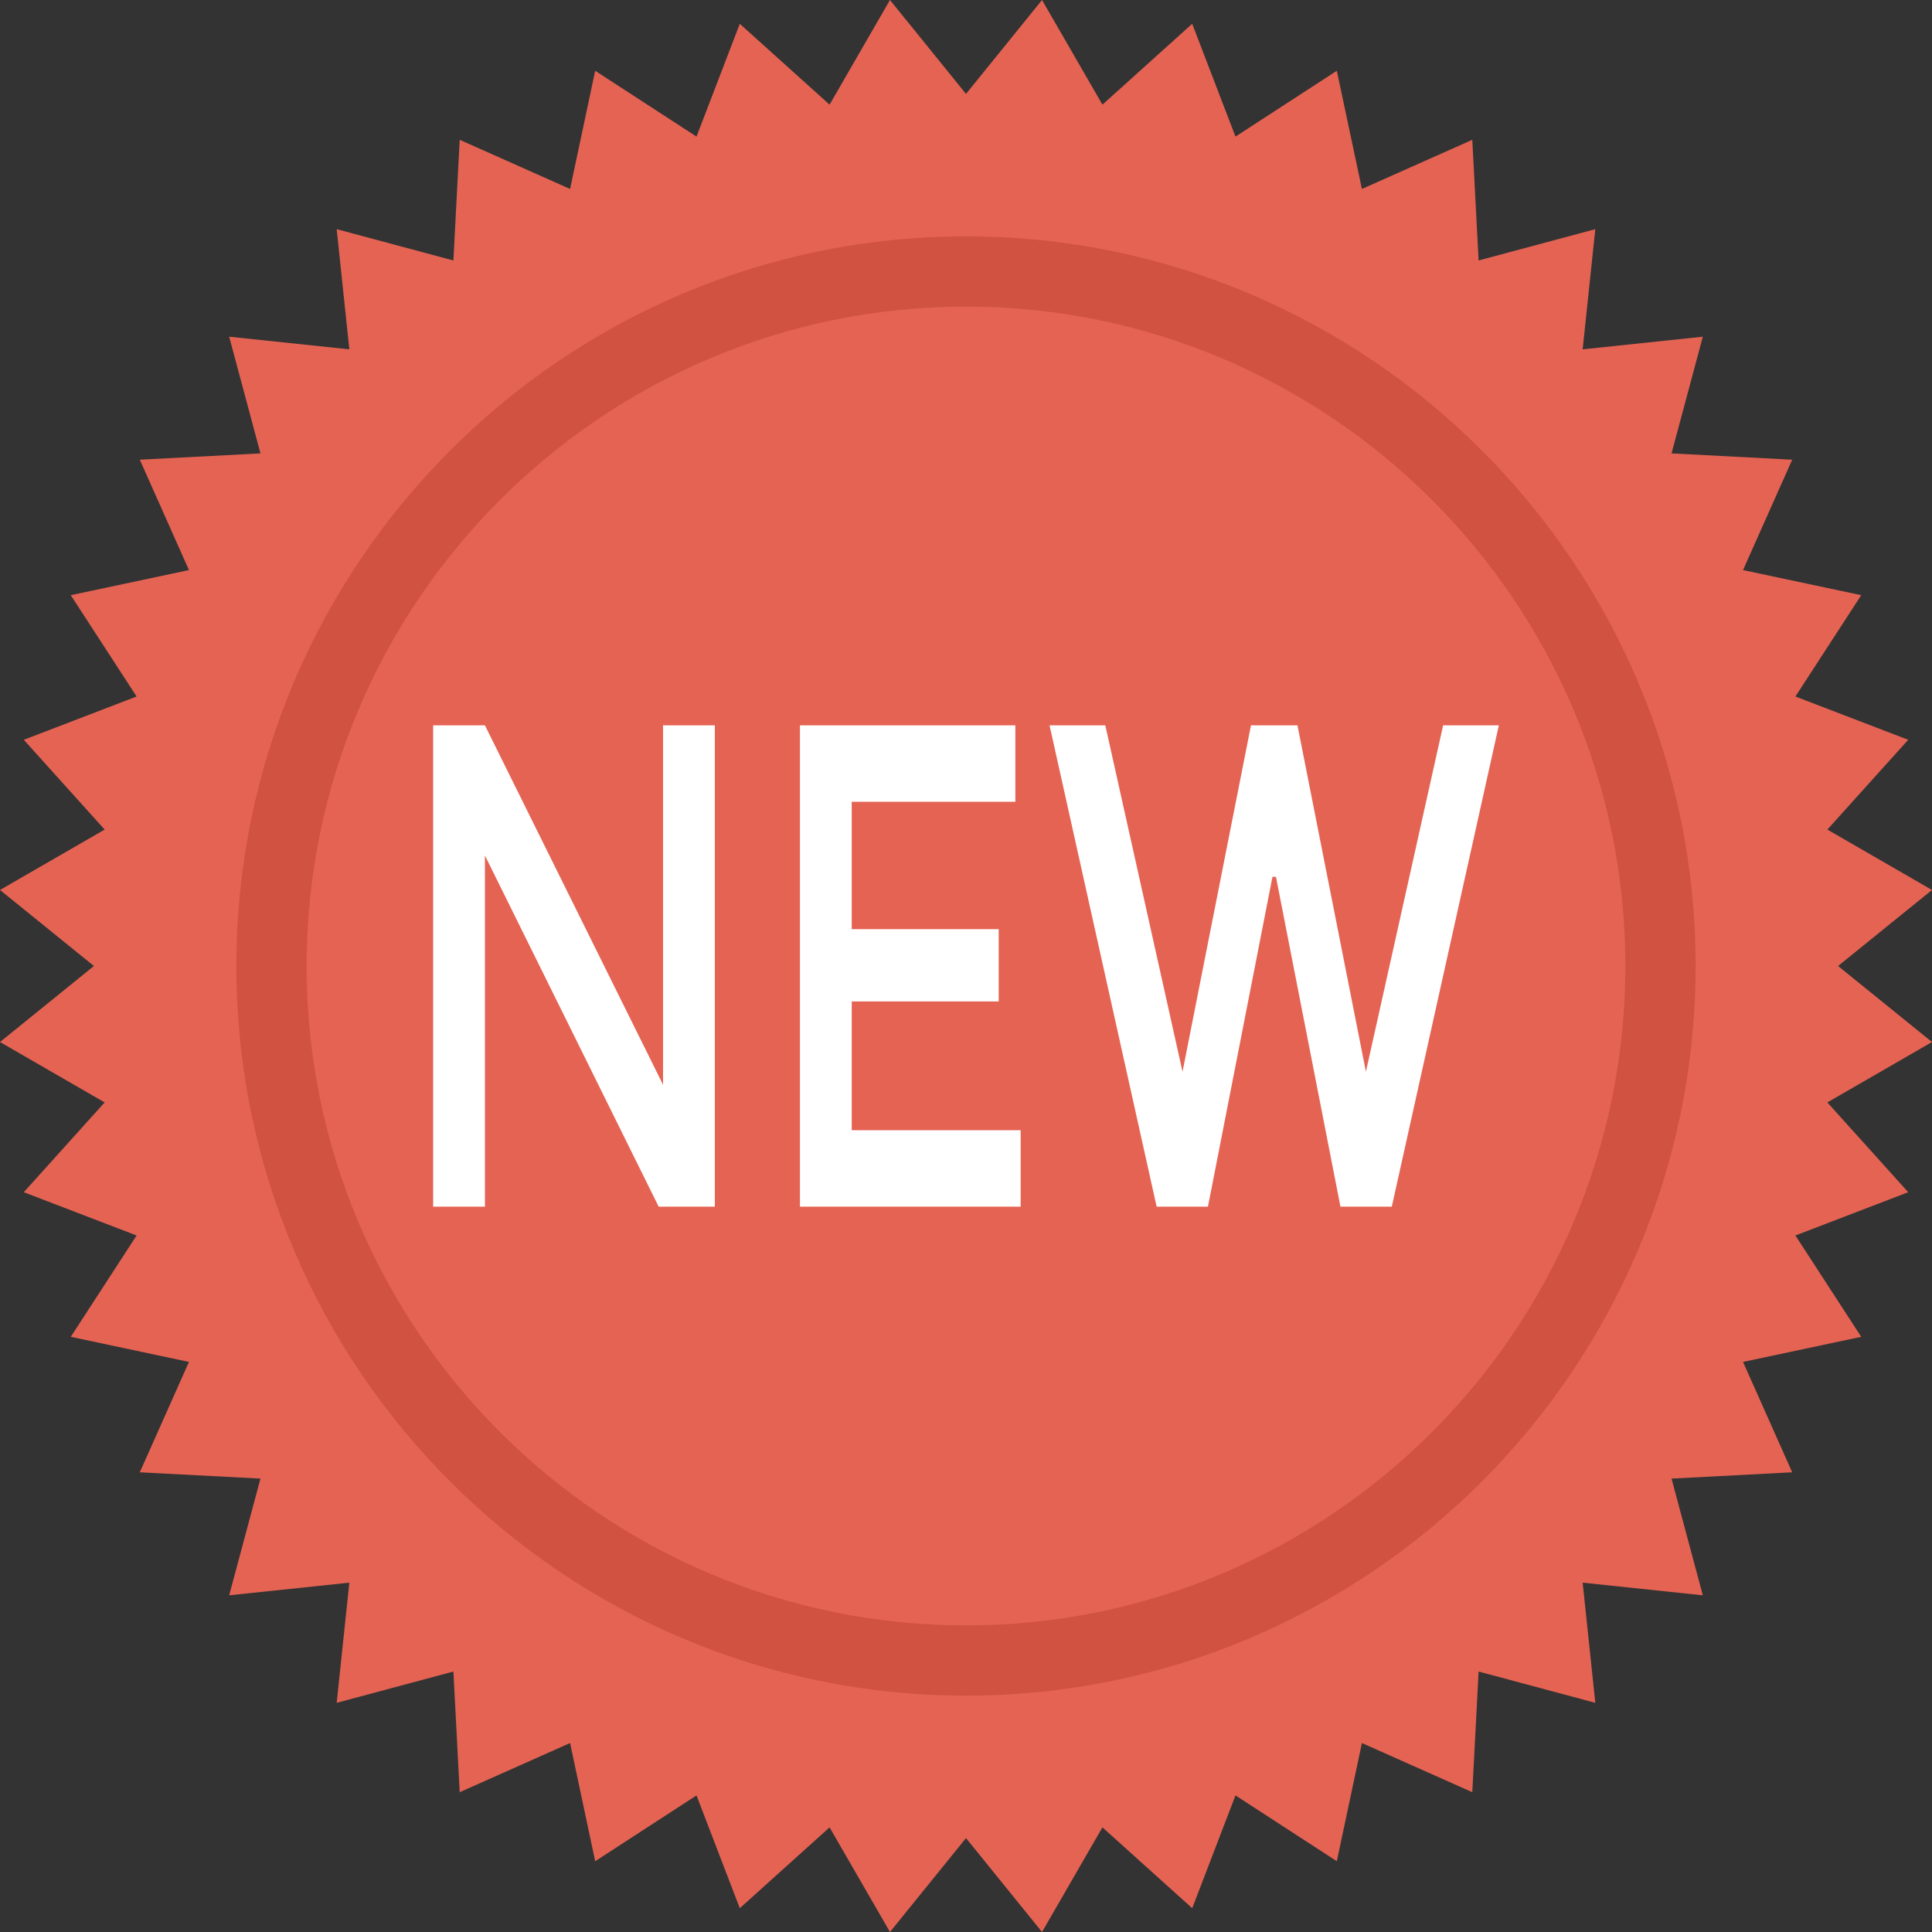 <?xml version="1.0" encoding="iso-8859-1"?>
<!-- Generator: Adobe Illustrator 19.0.0, SVG Export Plug-In . SVG Version: 6.00 Build 0)  -->
<svg version="1.1" id="Capa_1" xmlns="http://www.w3.org/2000/svg" xmlns:xlink="http://www.w3.org/1999/xlink" x="0px" y="0px"
	 viewBox="0 0 408.623 408.623" style="enable-background:new 0 0 408.623 408.623;" xml:space="preserve">
<rect x="0" y="0" width="408.623" height="408.623" fill="#333333" stroke="none"/>
<polygon style="fill:#E56353;" points="204.311,19.863 220.391,0 233.166,22.133 252.154,5.031 261.309,28.89 282.74,14.969 
	288.049,39.966 311.394,29.569 312.728,55.089 337.411,48.471 334.736,73.886 360.151,71.211 353.534,95.895 379.054,97.229 
	368.656,120.573 393.654,125.883 379.733,147.314 403.592,156.468 386.489,175.457 408.623,188.232 388.76,204.311 408.623,220.391 
	386.489,233.166 403.592,252.154 379.733,261.309 393.654,282.74 368.656,288.049 379.054,311.394 353.534,312.728 360.151,337.411 
	334.736,334.736 337.411,360.151 312.728,353.534 311.394,379.054 288.049,368.656 282.74,393.654 261.309,379.733 252.154,403.592 
	233.166,386.489 220.391,408.623 204.311,388.76 188.232,408.623 175.457,386.489 156.468,403.592 147.314,379.733 125.883,393.654 
	120.573,368.656 97.229,379.054 95.895,353.534 71.211,360.151 73.886,334.736 48.471,337.411 55.089,312.728 29.569,311.394 
	39.966,288.049 14.969,282.74 28.89,261.309 5.031,252.154 22.133,233.166 0,220.391 19.863,204.311 0,188.232 22.133,175.457 
	5.031,156.468 28.89,147.314 14.969,125.883 39.966,120.573 29.569,97.229 55.089,95.895 48.471,71.211 73.886,73.886 
	71.211,48.471 95.895,55.089 97.229,29.569 120.573,39.966 125.883,14.969 147.314,28.89 156.468,5.031 175.457,22.133 188.232,0 
	"/>
<path style="fill:#D15241;" d="M204.314,358.631c-85.091,0-154.322-69.227-154.322-154.318c0-85.095,69.231-154.322,154.322-154.322
	s154.315,69.227,154.315,154.322C358.629,289.404,289.405,358.631,204.314,358.631z M204.314,64.85
	c-76.9,0-139.463,62.563-139.463,139.463s62.563,139.459,139.463,139.459c76.892,0,139.456-62.559,139.456-139.459
	S281.207,64.85,204.314,64.85z"/>
<g>
	<path style="fill:#FFFFFF;" d="M140.238,153.414h10.95v101.794h-11.879l-36.747-74.27v74.27h-10.95V153.414h10.95l37.675,76.018
		V153.414z"/>
	<path style="fill:#FFFFFF;" d="M214.751,153.414v16.165h-34.609v26.943h31.083v15.288h-31.083v27.234h35.727v16.165h-46.677
		V153.414H214.751z"/>
	<path style="fill:#FFFFFF;" d="M250.108,226.665l14.477-73.251h9.832l14.477,73.251l16.334-73.251h11.781l-22.64,101.794h-10.859
		l-13.638-69.755h-0.74l-13.646,69.755h-10.852l-22.648-101.794h11.788L250.108,226.665z"/>
</g>
<g>
</g>
<g>
</g>
<g>
</g>
<g>
</g>
<g>
</g>
<g>
</g>
<g>
</g>
<g>
</g>
<g>
</g>
<g>
</g>
<g>
</g>
<g>
</g>
<g>
</g>
<g>
</g>
<g>
</g>
</svg>
